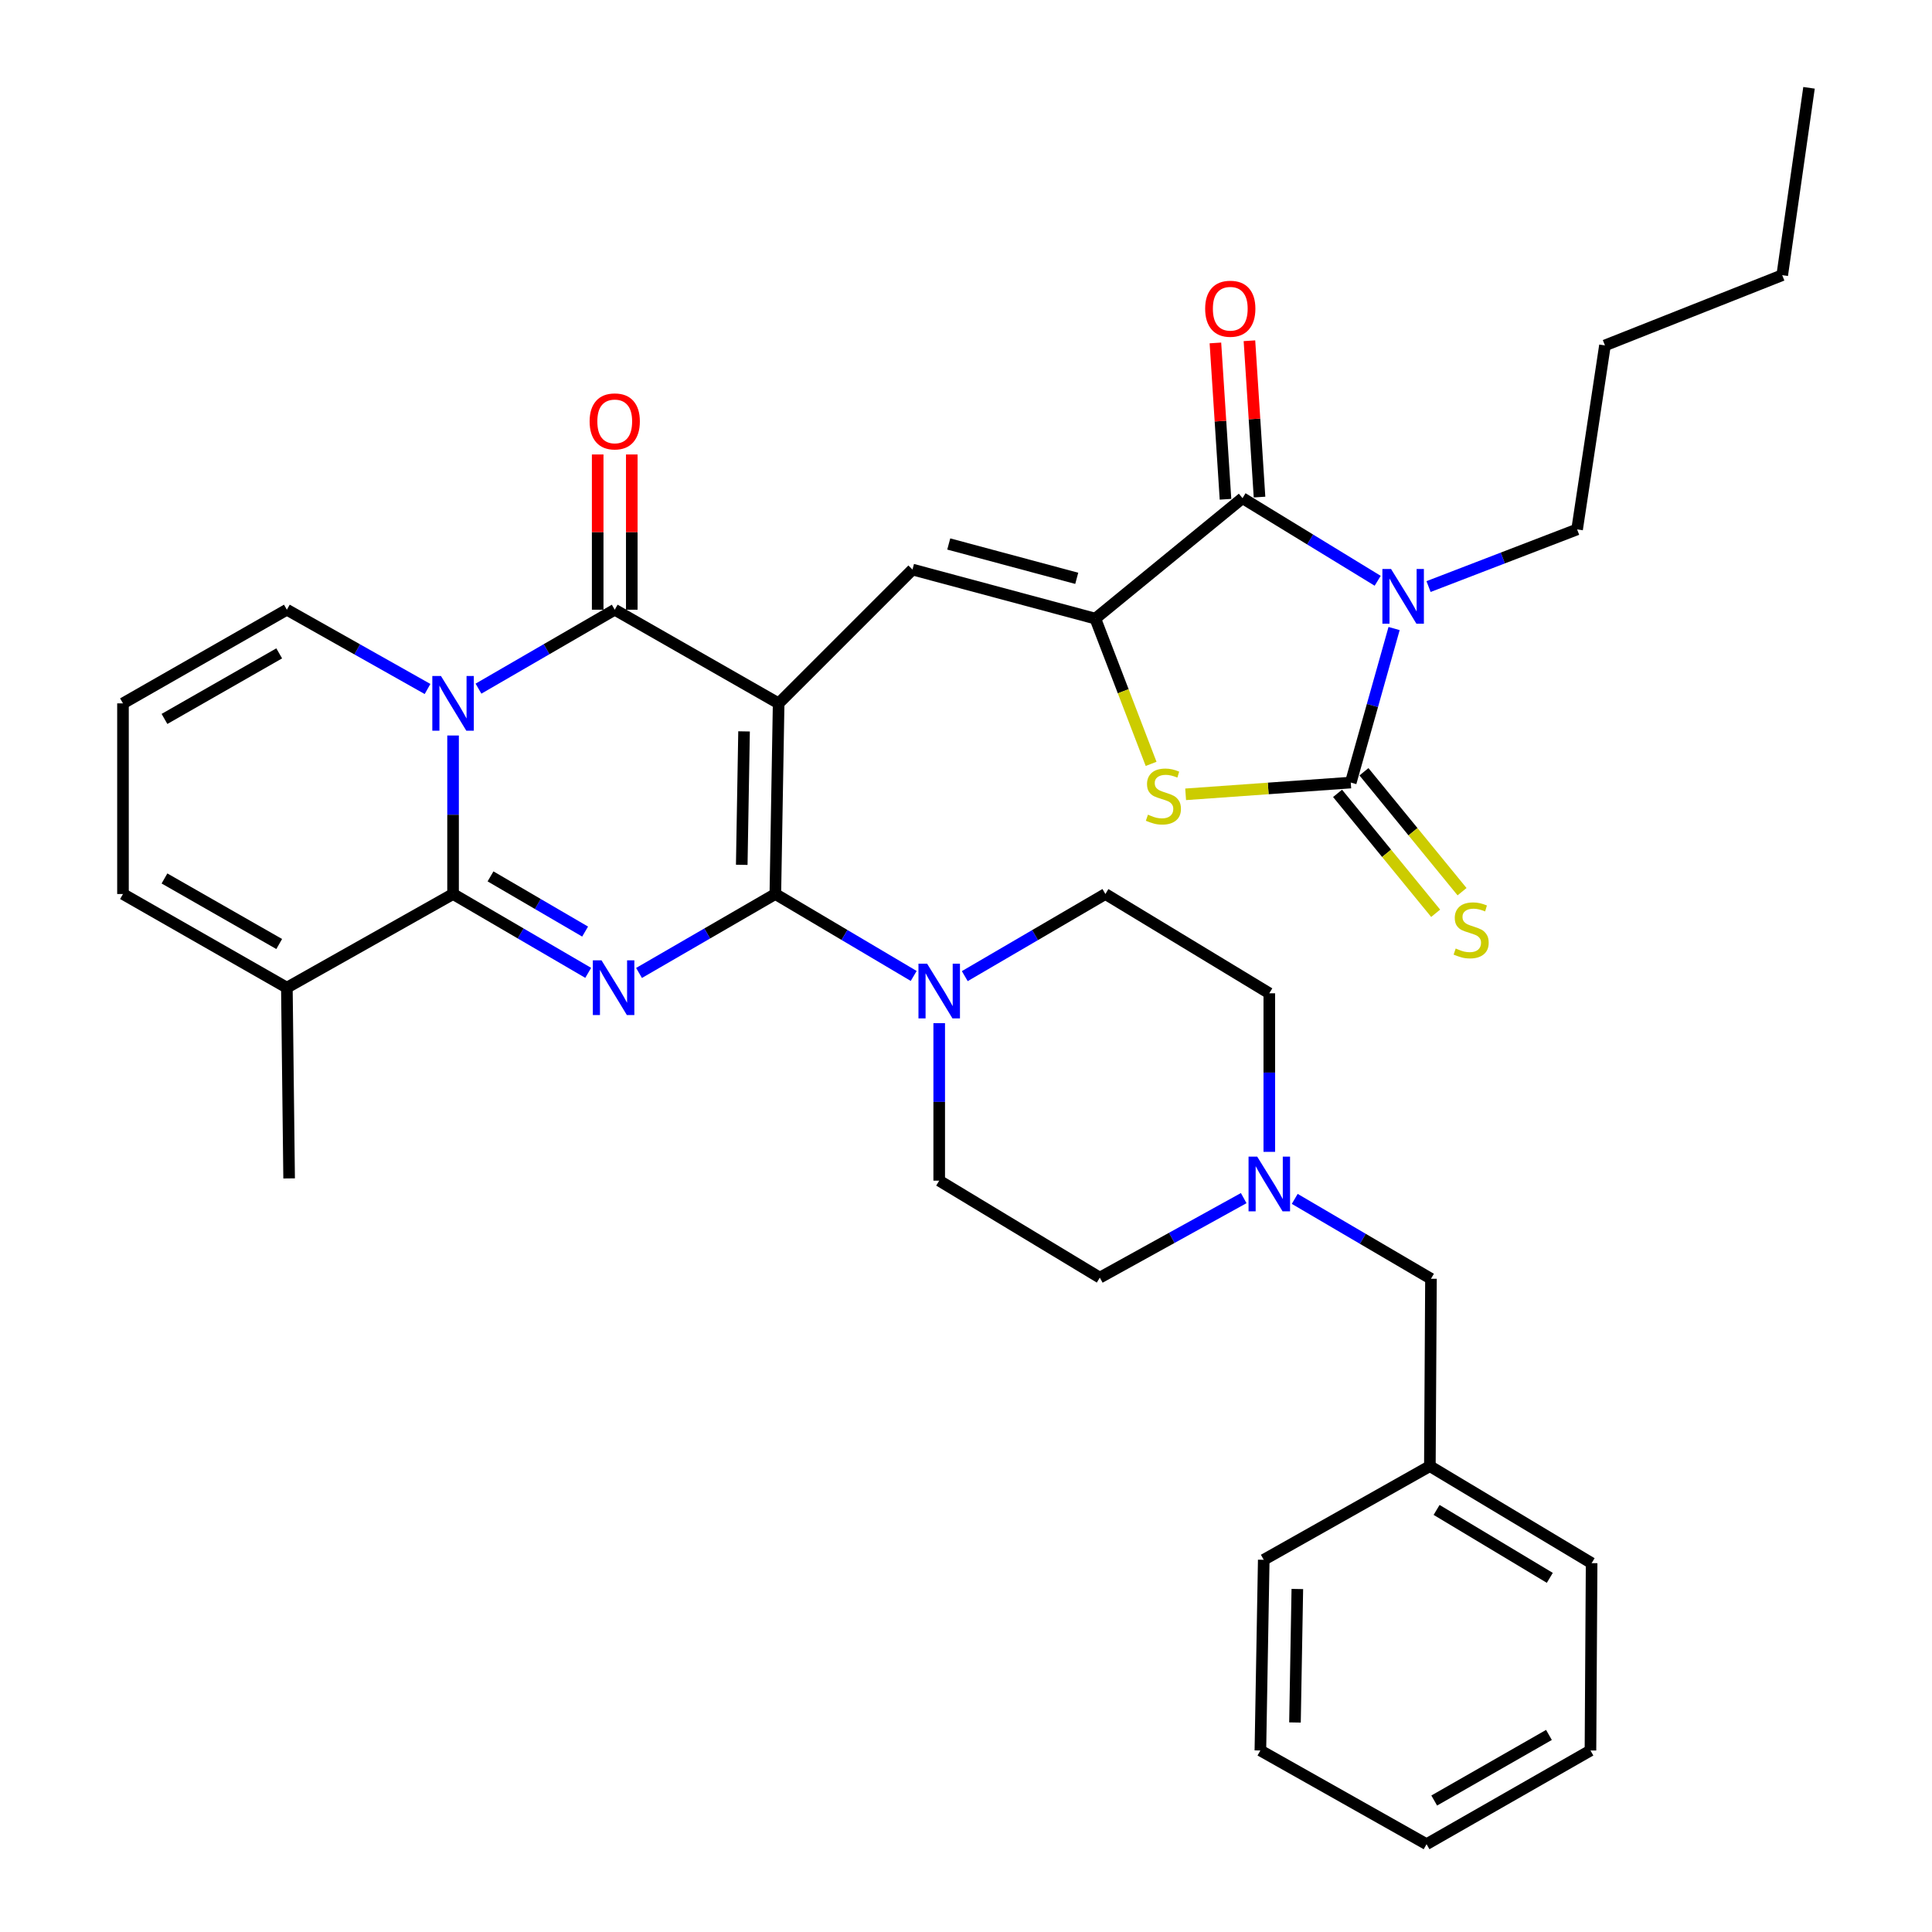 <?xml version='1.0' encoding='iso-8859-1'?>
<svg version='1.1' baseProfile='full'
              xmlns='http://www.w3.org/2000/svg'
                      xmlns:rdkit='http://www.rdkit.org/xml'
                      xmlns:xlink='http://www.w3.org/1999/xlink'
                  xml:space='preserve'
width='1000px' height='1000px' viewBox='0 0 1000 1000'>
<!-- END OF HEADER -->
<rect style='opacity:1.0;fill:#FFFFFF;stroke:none' width='1000' height='1000' x='0' y='0'> </rect>
<path class='bond-0' d='M 403.023,364.066 L 401.317,462.739' style='fill:none;fill-rule:evenodd;stroke:#000000;stroke-width:6px;stroke-linecap:butt;stroke-linejoin:miter;stroke-opacity:1' />
<path class='bond-0' d='M 385.12,378.562 L 383.926,447.633' style='fill:none;fill-rule:evenodd;stroke:#000000;stroke-width:6px;stroke-linecap:butt;stroke-linejoin:miter;stroke-opacity:1' />
<path class='bond-5' d='M 403.023,364.066 L 318.186,315.587' style='fill:none;fill-rule:evenodd;stroke:#000000;stroke-width:6px;stroke-linecap:butt;stroke-linejoin:miter;stroke-opacity:1' />
<path class='bond-9' d='M 403.023,364.066 L 472.299,294.8' style='fill:none;fill-rule:evenodd;stroke:#000000;stroke-width:6px;stroke-linecap:butt;stroke-linejoin:miter;stroke-opacity:1' />
<path class='bond-1' d='M 401.317,462.739 L 366.037,483.168' style='fill:none;fill-rule:evenodd;stroke:#000000;stroke-width:6px;stroke-linecap:butt;stroke-linejoin:miter;stroke-opacity:1' />
<path class='bond-1' d='M 366.037,483.168 L 330.756,503.598' style='fill:none;fill-rule:evenodd;stroke:#0000FF;stroke-width:6px;stroke-linecap:butt;stroke-linejoin:miter;stroke-opacity:1' />
<path class='bond-11' d='M 401.317,462.739 L 437.124,483.946' style='fill:none;fill-rule:evenodd;stroke:#000000;stroke-width:6px;stroke-linecap:butt;stroke-linejoin:miter;stroke-opacity:1' />
<path class='bond-11' d='M 437.124,483.946 L 472.931,505.152' style='fill:none;fill-rule:evenodd;stroke:#0000FF;stroke-width:6px;stroke-linecap:butt;stroke-linejoin:miter;stroke-opacity:1' />
<path class='bond-36' d='M 304.452,503.548 L 269.479,483.144' style='fill:none;fill-rule:evenodd;stroke:#0000FF;stroke-width:6px;stroke-linecap:butt;stroke-linejoin:miter;stroke-opacity:1' />
<path class='bond-36' d='M 269.479,483.144 L 234.505,462.739' style='fill:none;fill-rule:evenodd;stroke:#000000;stroke-width:6px;stroke-linecap:butt;stroke-linejoin:miter;stroke-opacity:1' />
<path class='bond-36' d='M 302.855,482.182 L 278.373,467.899' style='fill:none;fill-rule:evenodd;stroke:#0000FF;stroke-width:6px;stroke-linecap:butt;stroke-linejoin:miter;stroke-opacity:1' />
<path class='bond-36' d='M 278.373,467.899 L 253.892,453.615' style='fill:none;fill-rule:evenodd;stroke:#000000;stroke-width:6px;stroke-linecap:butt;stroke-linejoin:miter;stroke-opacity:1' />
<path class='bond-2' d='M 247.663,356.443 L 282.924,336.015' style='fill:none;fill-rule:evenodd;stroke:#0000FF;stroke-width:6px;stroke-linecap:butt;stroke-linejoin:miter;stroke-opacity:1' />
<path class='bond-2' d='M 282.924,336.015 L 318.186,315.587' style='fill:none;fill-rule:evenodd;stroke:#000000;stroke-width:6px;stroke-linecap:butt;stroke-linejoin:miter;stroke-opacity:1' />
<path class='bond-3' d='M 234.505,380.693 L 234.505,421.716' style='fill:none;fill-rule:evenodd;stroke:#0000FF;stroke-width:6px;stroke-linecap:butt;stroke-linejoin:miter;stroke-opacity:1' />
<path class='bond-3' d='M 234.505,421.716 L 234.505,462.739' style='fill:none;fill-rule:evenodd;stroke:#000000;stroke-width:6px;stroke-linecap:butt;stroke-linejoin:miter;stroke-opacity:1' />
<path class='bond-13' d='M 221.297,356.622 L 184.889,336.105' style='fill:none;fill-rule:evenodd;stroke:#0000FF;stroke-width:6px;stroke-linecap:butt;stroke-linejoin:miter;stroke-opacity:1' />
<path class='bond-13' d='M 184.889,336.105 L 148.481,315.587' style='fill:none;fill-rule:evenodd;stroke:#000000;stroke-width:6px;stroke-linecap:butt;stroke-linejoin:miter;stroke-opacity:1' />
<path class='bond-12' d='M 234.505,462.739 L 148.481,511.218' style='fill:none;fill-rule:evenodd;stroke:#000000;stroke-width:6px;stroke-linecap:butt;stroke-linejoin:miter;stroke-opacity:1' />
<path class='bond-4' d='M 713.087,300.612 L 678.104,279.232' style='fill:none;fill-rule:evenodd;stroke:#0000FF;stroke-width:6px;stroke-linecap:butt;stroke-linejoin:miter;stroke-opacity:1' />
<path class='bond-4' d='M 678.104,279.232 L 643.122,257.852' style='fill:none;fill-rule:evenodd;stroke:#000000;stroke-width:6px;stroke-linecap:butt;stroke-linejoin:miter;stroke-opacity:1' />
<path class='bond-22' d='M 739.415,303.605 L 777.861,288.813' style='fill:none;fill-rule:evenodd;stroke:#0000FF;stroke-width:6px;stroke-linecap:butt;stroke-linejoin:miter;stroke-opacity:1' />
<path class='bond-22' d='M 777.861,288.813 L 816.307,274.022' style='fill:none;fill-rule:evenodd;stroke:#000000;stroke-width:6px;stroke-linecap:butt;stroke-linejoin:miter;stroke-opacity:1' />
<path class='bond-37' d='M 721.576,325.328 L 710.363,365.19' style='fill:none;fill-rule:evenodd;stroke:#0000FF;stroke-width:6px;stroke-linecap:butt;stroke-linejoin:miter;stroke-opacity:1' />
<path class='bond-37' d='M 710.363,365.19 L 699.15,405.053' style='fill:none;fill-rule:evenodd;stroke:#000000;stroke-width:6px;stroke-linecap:butt;stroke-linejoin:miter;stroke-opacity:1' />
<path class='bond-16' d='M 327.011,315.587 L 327.011,275.409' style='fill:none;fill-rule:evenodd;stroke:#000000;stroke-width:6px;stroke-linecap:butt;stroke-linejoin:miter;stroke-opacity:1' />
<path class='bond-16' d='M 327.011,275.409 L 327.011,235.231' style='fill:none;fill-rule:evenodd;stroke:#FF0000;stroke-width:6px;stroke-linecap:butt;stroke-linejoin:miter;stroke-opacity:1' />
<path class='bond-16' d='M 309.361,315.587 L 309.361,275.409' style='fill:none;fill-rule:evenodd;stroke:#000000;stroke-width:6px;stroke-linecap:butt;stroke-linejoin:miter;stroke-opacity:1' />
<path class='bond-16' d='M 309.361,275.409 L 309.361,235.231' style='fill:none;fill-rule:evenodd;stroke:#FF0000;stroke-width:6px;stroke-linecap:butt;stroke-linejoin:miter;stroke-opacity:1' />
<path class='bond-6' d='M 699.15,405.053 L 656.417,408.095' style='fill:none;fill-rule:evenodd;stroke:#000000;stroke-width:6px;stroke-linecap:butt;stroke-linejoin:miter;stroke-opacity:1' />
<path class='bond-6' d='M 656.417,408.095 L 613.684,411.137' style='fill:none;fill-rule:evenodd;stroke:#CCCC00;stroke-width:6px;stroke-linecap:butt;stroke-linejoin:miter;stroke-opacity:1' />
<path class='bond-15' d='M 692.32,410.641 L 717.707,441.676' style='fill:none;fill-rule:evenodd;stroke:#000000;stroke-width:6px;stroke-linecap:butt;stroke-linejoin:miter;stroke-opacity:1' />
<path class='bond-15' d='M 717.707,441.676 L 743.093,472.711' style='fill:none;fill-rule:evenodd;stroke:#CCCC00;stroke-width:6px;stroke-linecap:butt;stroke-linejoin:miter;stroke-opacity:1' />
<path class='bond-15' d='M 705.981,399.465 L 731.368,430.501' style='fill:none;fill-rule:evenodd;stroke:#000000;stroke-width:6px;stroke-linecap:butt;stroke-linejoin:miter;stroke-opacity:1' />
<path class='bond-15' d='M 731.368,430.501 L 756.755,461.536' style='fill:none;fill-rule:evenodd;stroke:#CCCC00;stroke-width:6px;stroke-linecap:butt;stroke-linejoin:miter;stroke-opacity:1' />
<path class='bond-7' d='M 566.942,320.196 L 472.299,294.8' style='fill:none;fill-rule:evenodd;stroke:#000000;stroke-width:6px;stroke-linecap:butt;stroke-linejoin:miter;stroke-opacity:1' />
<path class='bond-7' d='M 557.32,299.34 L 491.07,281.562' style='fill:none;fill-rule:evenodd;stroke:#000000;stroke-width:6px;stroke-linecap:butt;stroke-linejoin:miter;stroke-opacity:1' />
<path class='bond-8' d='M 566.942,320.196 L 643.122,257.852' style='fill:none;fill-rule:evenodd;stroke:#000000;stroke-width:6px;stroke-linecap:butt;stroke-linejoin:miter;stroke-opacity:1' />
<path class='bond-10' d='M 566.942,320.196 L 581.376,357.787' style='fill:none;fill-rule:evenodd;stroke:#000000;stroke-width:6px;stroke-linecap:butt;stroke-linejoin:miter;stroke-opacity:1' />
<path class='bond-10' d='M 581.376,357.787 L 595.809,395.379' style='fill:none;fill-rule:evenodd;stroke:#CCCC00;stroke-width:6px;stroke-linecap:butt;stroke-linejoin:miter;stroke-opacity:1' />
<path class='bond-17' d='M 651.928,257.284 L 649.317,216.826' style='fill:none;fill-rule:evenodd;stroke:#000000;stroke-width:6px;stroke-linecap:butt;stroke-linejoin:miter;stroke-opacity:1' />
<path class='bond-17' d='M 649.317,216.826 L 646.705,176.368' style='fill:none;fill-rule:evenodd;stroke:#FF0000;stroke-width:6px;stroke-linecap:butt;stroke-linejoin:miter;stroke-opacity:1' />
<path class='bond-17' d='M 634.315,258.421 L 631.703,217.963' style='fill:none;fill-rule:evenodd;stroke:#000000;stroke-width:6px;stroke-linecap:butt;stroke-linejoin:miter;stroke-opacity:1' />
<path class='bond-17' d='M 631.703,217.963 L 629.092,177.505' style='fill:none;fill-rule:evenodd;stroke:#FF0000;stroke-width:6px;stroke-linecap:butt;stroke-linejoin:miter;stroke-opacity:1' />
<path class='bond-20' d='M 486.135,529.586 L 486.135,570.346' style='fill:none;fill-rule:evenodd;stroke:#0000FF;stroke-width:6px;stroke-linecap:butt;stroke-linejoin:miter;stroke-opacity:1' />
<path class='bond-20' d='M 486.135,570.346 L 486.135,611.107' style='fill:none;fill-rule:evenodd;stroke:#000000;stroke-width:6px;stroke-linecap:butt;stroke-linejoin:miter;stroke-opacity:1' />
<path class='bond-21' d='M 499.365,505.246 L 535.757,483.993' style='fill:none;fill-rule:evenodd;stroke:#0000FF;stroke-width:6px;stroke-linecap:butt;stroke-linejoin:miter;stroke-opacity:1' />
<path class='bond-21' d='M 535.757,483.993 L 572.149,462.739' style='fill:none;fill-rule:evenodd;stroke:#000000;stroke-width:6px;stroke-linecap:butt;stroke-linejoin:miter;stroke-opacity:1' />
<path class='bond-27' d='M 148.481,511.218 L 149.648,609.94' style='fill:none;fill-rule:evenodd;stroke:#000000;stroke-width:6px;stroke-linecap:butt;stroke-linejoin:miter;stroke-opacity:1' />
<path class='bond-39' d='M 148.481,511.218 L 63.654,462.739' style='fill:none;fill-rule:evenodd;stroke:#000000;stroke-width:6px;stroke-linecap:butt;stroke-linejoin:miter;stroke-opacity:1' />
<path class='bond-39' d='M 144.515,488.622 L 85.135,454.687' style='fill:none;fill-rule:evenodd;stroke:#000000;stroke-width:6px;stroke-linecap:butt;stroke-linejoin:miter;stroke-opacity:1' />
<path class='bond-18' d='M 148.481,315.587 L 63.654,364.066' style='fill:none;fill-rule:evenodd;stroke:#000000;stroke-width:6px;stroke-linecap:butt;stroke-linejoin:miter;stroke-opacity:1' />
<path class='bond-18' d='M 144.515,338.183 L 85.135,372.118' style='fill:none;fill-rule:evenodd;stroke:#000000;stroke-width:6px;stroke-linecap:butt;stroke-linejoin:miter;stroke-opacity:1' />
<path class='bond-14' d='M 656.987,596.195 L 656.987,555.162' style='fill:none;fill-rule:evenodd;stroke:#0000FF;stroke-width:6px;stroke-linecap:butt;stroke-linejoin:miter;stroke-opacity:1' />
<path class='bond-14' d='M 656.987,555.162 L 656.987,514.13' style='fill:none;fill-rule:evenodd;stroke:#000000;stroke-width:6px;stroke-linecap:butt;stroke-linejoin:miter;stroke-opacity:1' />
<path class='bond-23' d='M 670.152,620.542 L 705.409,641.216' style='fill:none;fill-rule:evenodd;stroke:#0000FF;stroke-width:6px;stroke-linecap:butt;stroke-linejoin:miter;stroke-opacity:1' />
<path class='bond-23' d='M 705.409,641.216 L 740.667,661.889' style='fill:none;fill-rule:evenodd;stroke:#000000;stroke-width:6px;stroke-linecap:butt;stroke-linejoin:miter;stroke-opacity:1' />
<path class='bond-38' d='M 643.741,620.142 L 606.499,640.722' style='fill:none;fill-rule:evenodd;stroke:#0000FF;stroke-width:6px;stroke-linecap:butt;stroke-linejoin:miter;stroke-opacity:1' />
<path class='bond-38' d='M 606.499,640.722 L 569.257,661.301' style='fill:none;fill-rule:evenodd;stroke:#000000;stroke-width:6px;stroke-linecap:butt;stroke-linejoin:miter;stroke-opacity:1' />
<path class='bond-19' d='M 63.654,364.066 L 63.654,462.739' style='fill:none;fill-rule:evenodd;stroke:#000000;stroke-width:6px;stroke-linecap:butt;stroke-linejoin:miter;stroke-opacity:1' />
<path class='bond-24' d='M 486.135,611.107 L 569.257,661.301' style='fill:none;fill-rule:evenodd;stroke:#000000;stroke-width:6px;stroke-linecap:butt;stroke-linejoin:miter;stroke-opacity:1' />
<path class='bond-25' d='M 572.149,462.739 L 656.987,514.13' style='fill:none;fill-rule:evenodd;stroke:#000000;stroke-width:6px;stroke-linecap:butt;stroke-linejoin:miter;stroke-opacity:1' />
<path class='bond-30' d='M 816.307,274.022 L 830.721,178.79' style='fill:none;fill-rule:evenodd;stroke:#000000;stroke-width:6px;stroke-linecap:butt;stroke-linejoin:miter;stroke-opacity:1' />
<path class='bond-26' d='M 740.667,661.889 L 740.098,758.866' style='fill:none;fill-rule:evenodd;stroke:#000000;stroke-width:6px;stroke-linecap:butt;stroke-linejoin:miter;stroke-opacity:1' />
<path class='bond-28' d='M 740.098,758.866 L 823.818,809.09' style='fill:none;fill-rule:evenodd;stroke:#000000;stroke-width:6px;stroke-linecap:butt;stroke-linejoin:miter;stroke-opacity:1' />
<path class='bond-28' d='M 743.577,781.535 L 802.18,816.692' style='fill:none;fill-rule:evenodd;stroke:#000000;stroke-width:6px;stroke-linecap:butt;stroke-linejoin:miter;stroke-opacity:1' />
<path class='bond-29' d='M 740.098,758.866 L 654.114,807.345' style='fill:none;fill-rule:evenodd;stroke:#000000;stroke-width:6px;stroke-linecap:butt;stroke-linejoin:miter;stroke-opacity:1' />
<path class='bond-33' d='M 823.818,809.09 L 823.22,906.047' style='fill:none;fill-rule:evenodd;stroke:#000000;stroke-width:6px;stroke-linecap:butt;stroke-linejoin:miter;stroke-opacity:1' />
<path class='bond-34' d='M 654.114,807.345 L 652.368,906.047' style='fill:none;fill-rule:evenodd;stroke:#000000;stroke-width:6px;stroke-linecap:butt;stroke-linejoin:miter;stroke-opacity:1' />
<path class='bond-34' d='M 671.499,822.462 L 670.277,891.554' style='fill:none;fill-rule:evenodd;stroke:#000000;stroke-width:6px;stroke-linecap:butt;stroke-linejoin:miter;stroke-opacity:1' />
<path class='bond-31' d='M 830.721,178.79 L 922.481,142.431' style='fill:none;fill-rule:evenodd;stroke:#000000;stroke-width:6px;stroke-linecap:butt;stroke-linejoin:miter;stroke-opacity:1' />
<path class='bond-32' d='M 922.481,142.431 L 936.346,45.455' style='fill:none;fill-rule:evenodd;stroke:#000000;stroke-width:6px;stroke-linecap:butt;stroke-linejoin:miter;stroke-opacity:1' />
<path class='bond-40' d='M 823.22,906.047 L 738.382,954.545' style='fill:none;fill-rule:evenodd;stroke:#000000;stroke-width:6px;stroke-linecap:butt;stroke-linejoin:miter;stroke-opacity:1' />
<path class='bond-40' d='M 801.735,897.999 L 742.349,931.948' style='fill:none;fill-rule:evenodd;stroke:#000000;stroke-width:6px;stroke-linecap:butt;stroke-linejoin:miter;stroke-opacity:1' />
<path class='bond-35' d='M 652.368,906.047 L 738.382,954.545' style='fill:none;fill-rule:evenodd;stroke:#000000;stroke-width:6px;stroke-linecap:butt;stroke-linejoin:miter;stroke-opacity:1' />
<path  class='atom-2' d='M 311.337 497.058
L 320.617 512.058
Q 321.537 513.538, 323.017 516.218
Q 324.497 518.898, 324.577 519.058
L 324.577 497.058
L 328.337 497.058
L 328.337 525.378
L 324.457 525.378
L 314.497 508.978
Q 313.337 507.058, 312.097 504.858
Q 310.897 502.658, 310.537 501.978
L 310.537 525.378
L 306.857 525.378
L 306.857 497.058
L 311.337 497.058
' fill='#0000FF'/>
<path  class='atom-3' d='M 228.245 349.906
L 237.525 364.906
Q 238.445 366.386, 239.925 369.066
Q 241.405 371.746, 241.485 371.906
L 241.485 349.906
L 245.245 349.906
L 245.245 378.226
L 241.365 378.226
L 231.405 361.826
Q 230.245 359.906, 229.005 357.706
Q 227.805 355.506, 227.445 354.826
L 227.445 378.226
L 223.765 378.226
L 223.765 349.906
L 228.245 349.906
' fill='#0000FF'/>
<path  class='atom-5' d='M 720.003 294.505
L 729.283 309.505
Q 730.203 310.985, 731.683 313.665
Q 733.163 316.345, 733.243 316.505
L 733.243 294.505
L 737.003 294.505
L 737.003 322.825
L 733.123 322.825
L 723.163 306.425
Q 722.003 304.505, 720.763 302.305
Q 719.563 300.105, 719.203 299.425
L 719.203 322.825
L 715.523 322.825
L 715.523 294.505
L 720.003 294.505
' fill='#0000FF'/>
<path  class='atom-11' d='M 594.174 421.676
Q 594.494 421.796, 595.814 422.356
Q 597.134 422.916, 598.574 423.276
Q 600.054 423.596, 601.494 423.596
Q 604.174 423.596, 605.734 422.316
Q 607.294 420.996, 607.294 418.716
Q 607.294 417.156, 606.494 416.196
Q 605.734 415.236, 604.534 414.716
Q 603.334 414.196, 601.334 413.596
Q 598.814 412.836, 597.294 412.116
Q 595.814 411.396, 594.734 409.876
Q 593.694 408.356, 593.694 405.796
Q 593.694 402.236, 596.094 400.036
Q 598.534 397.836, 603.334 397.836
Q 606.614 397.836, 610.334 399.396
L 609.414 402.476
Q 606.014 401.076, 603.454 401.076
Q 600.694 401.076, 599.174 402.236
Q 597.654 403.356, 597.694 405.316
Q 597.694 406.836, 598.454 407.756
Q 599.254 408.676, 600.374 409.196
Q 601.534 409.716, 603.454 410.316
Q 606.014 411.116, 607.534 411.916
Q 609.054 412.716, 610.134 414.356
Q 611.254 415.956, 611.254 418.716
Q 611.254 422.636, 608.614 424.756
Q 606.014 426.836, 601.654 426.836
Q 599.134 426.836, 597.214 426.276
Q 595.334 425.756, 593.094 424.836
L 594.174 421.676
' fill='#CCCC00'/>
<path  class='atom-12' d='M 479.875 498.813
L 489.155 513.813
Q 490.075 515.293, 491.555 517.973
Q 493.035 520.653, 493.115 520.813
L 493.115 498.813
L 496.875 498.813
L 496.875 527.133
L 492.995 527.133
L 483.035 510.733
Q 481.875 508.813, 480.635 506.613
Q 479.435 504.413, 479.075 503.733
L 479.075 527.133
L 475.395 527.133
L 475.395 498.813
L 479.875 498.813
' fill='#0000FF'/>
<path  class='atom-15' d='M 650.727 598.663
L 660.007 613.663
Q 660.927 615.143, 662.407 617.823
Q 663.887 620.503, 663.967 620.663
L 663.967 598.663
L 667.727 598.663
L 667.727 626.983
L 663.847 626.983
L 653.887 610.583
Q 652.727 608.663, 651.487 606.463
Q 650.287 604.263, 649.927 603.583
L 649.927 626.983
L 646.247 626.983
L 646.247 598.663
L 650.727 598.663
' fill='#0000FF'/>
<path  class='atom-16' d='M 753.465 490.952
Q 753.785 491.072, 755.105 491.632
Q 756.425 492.192, 757.865 492.552
Q 759.345 492.872, 760.785 492.872
Q 763.465 492.872, 765.025 491.592
Q 766.585 490.272, 766.585 487.992
Q 766.585 486.432, 765.785 485.472
Q 765.025 484.512, 763.825 483.992
Q 762.625 483.472, 760.625 482.872
Q 758.105 482.112, 756.585 481.392
Q 755.105 480.672, 754.025 479.152
Q 752.985 477.632, 752.985 475.072
Q 752.985 471.512, 755.385 469.312
Q 757.825 467.112, 762.625 467.112
Q 765.905 467.112, 769.625 468.672
L 768.705 471.752
Q 765.305 470.352, 762.745 470.352
Q 759.985 470.352, 758.465 471.512
Q 756.945 472.632, 756.985 474.592
Q 756.985 476.112, 757.745 477.032
Q 758.545 477.952, 759.665 478.472
Q 760.825 478.992, 762.745 479.592
Q 765.305 480.392, 766.825 481.192
Q 768.345 481.992, 769.425 483.632
Q 770.545 485.232, 770.545 487.992
Q 770.545 491.912, 767.905 494.032
Q 765.305 496.112, 760.945 496.112
Q 758.425 496.112, 756.505 495.552
Q 754.625 495.032, 752.385 494.112
L 753.465 490.952
' fill='#CCCC00'/>
<path  class='atom-17' d='M 305.186 218.112
Q 305.186 211.312, 308.546 207.512
Q 311.906 203.712, 318.186 203.712
Q 324.466 203.712, 327.826 207.512
Q 331.186 211.312, 331.186 218.112
Q 331.186 224.992, 327.786 228.912
Q 324.386 232.792, 318.186 232.792
Q 311.946 232.792, 308.546 228.912
Q 305.186 225.032, 305.186 218.112
M 318.186 229.592
Q 322.506 229.592, 324.826 226.712
Q 327.186 223.792, 327.186 218.112
Q 327.186 212.552, 324.826 209.752
Q 322.506 206.912, 318.186 206.912
Q 313.866 206.912, 311.506 209.712
Q 309.186 212.512, 309.186 218.112
Q 309.186 223.832, 311.506 226.712
Q 313.866 229.592, 318.186 229.592
' fill='#FF0000'/>
<path  class='atom-18' d='M 623.787 159.798
Q 623.787 152.998, 627.147 149.198
Q 630.507 145.398, 636.787 145.398
Q 643.067 145.398, 646.427 149.198
Q 649.787 152.998, 649.787 159.798
Q 649.787 166.678, 646.387 170.598
Q 642.987 174.478, 636.787 174.478
Q 630.547 174.478, 627.147 170.598
Q 623.787 166.718, 623.787 159.798
M 636.787 171.278
Q 641.107 171.278, 643.427 168.398
Q 645.787 165.478, 645.787 159.798
Q 645.787 154.238, 643.427 151.438
Q 641.107 148.598, 636.787 148.598
Q 632.467 148.598, 630.107 151.398
Q 627.787 154.198, 627.787 159.798
Q 627.787 165.518, 630.107 168.398
Q 632.467 171.278, 636.787 171.278
' fill='#FF0000'/>
</svg>
